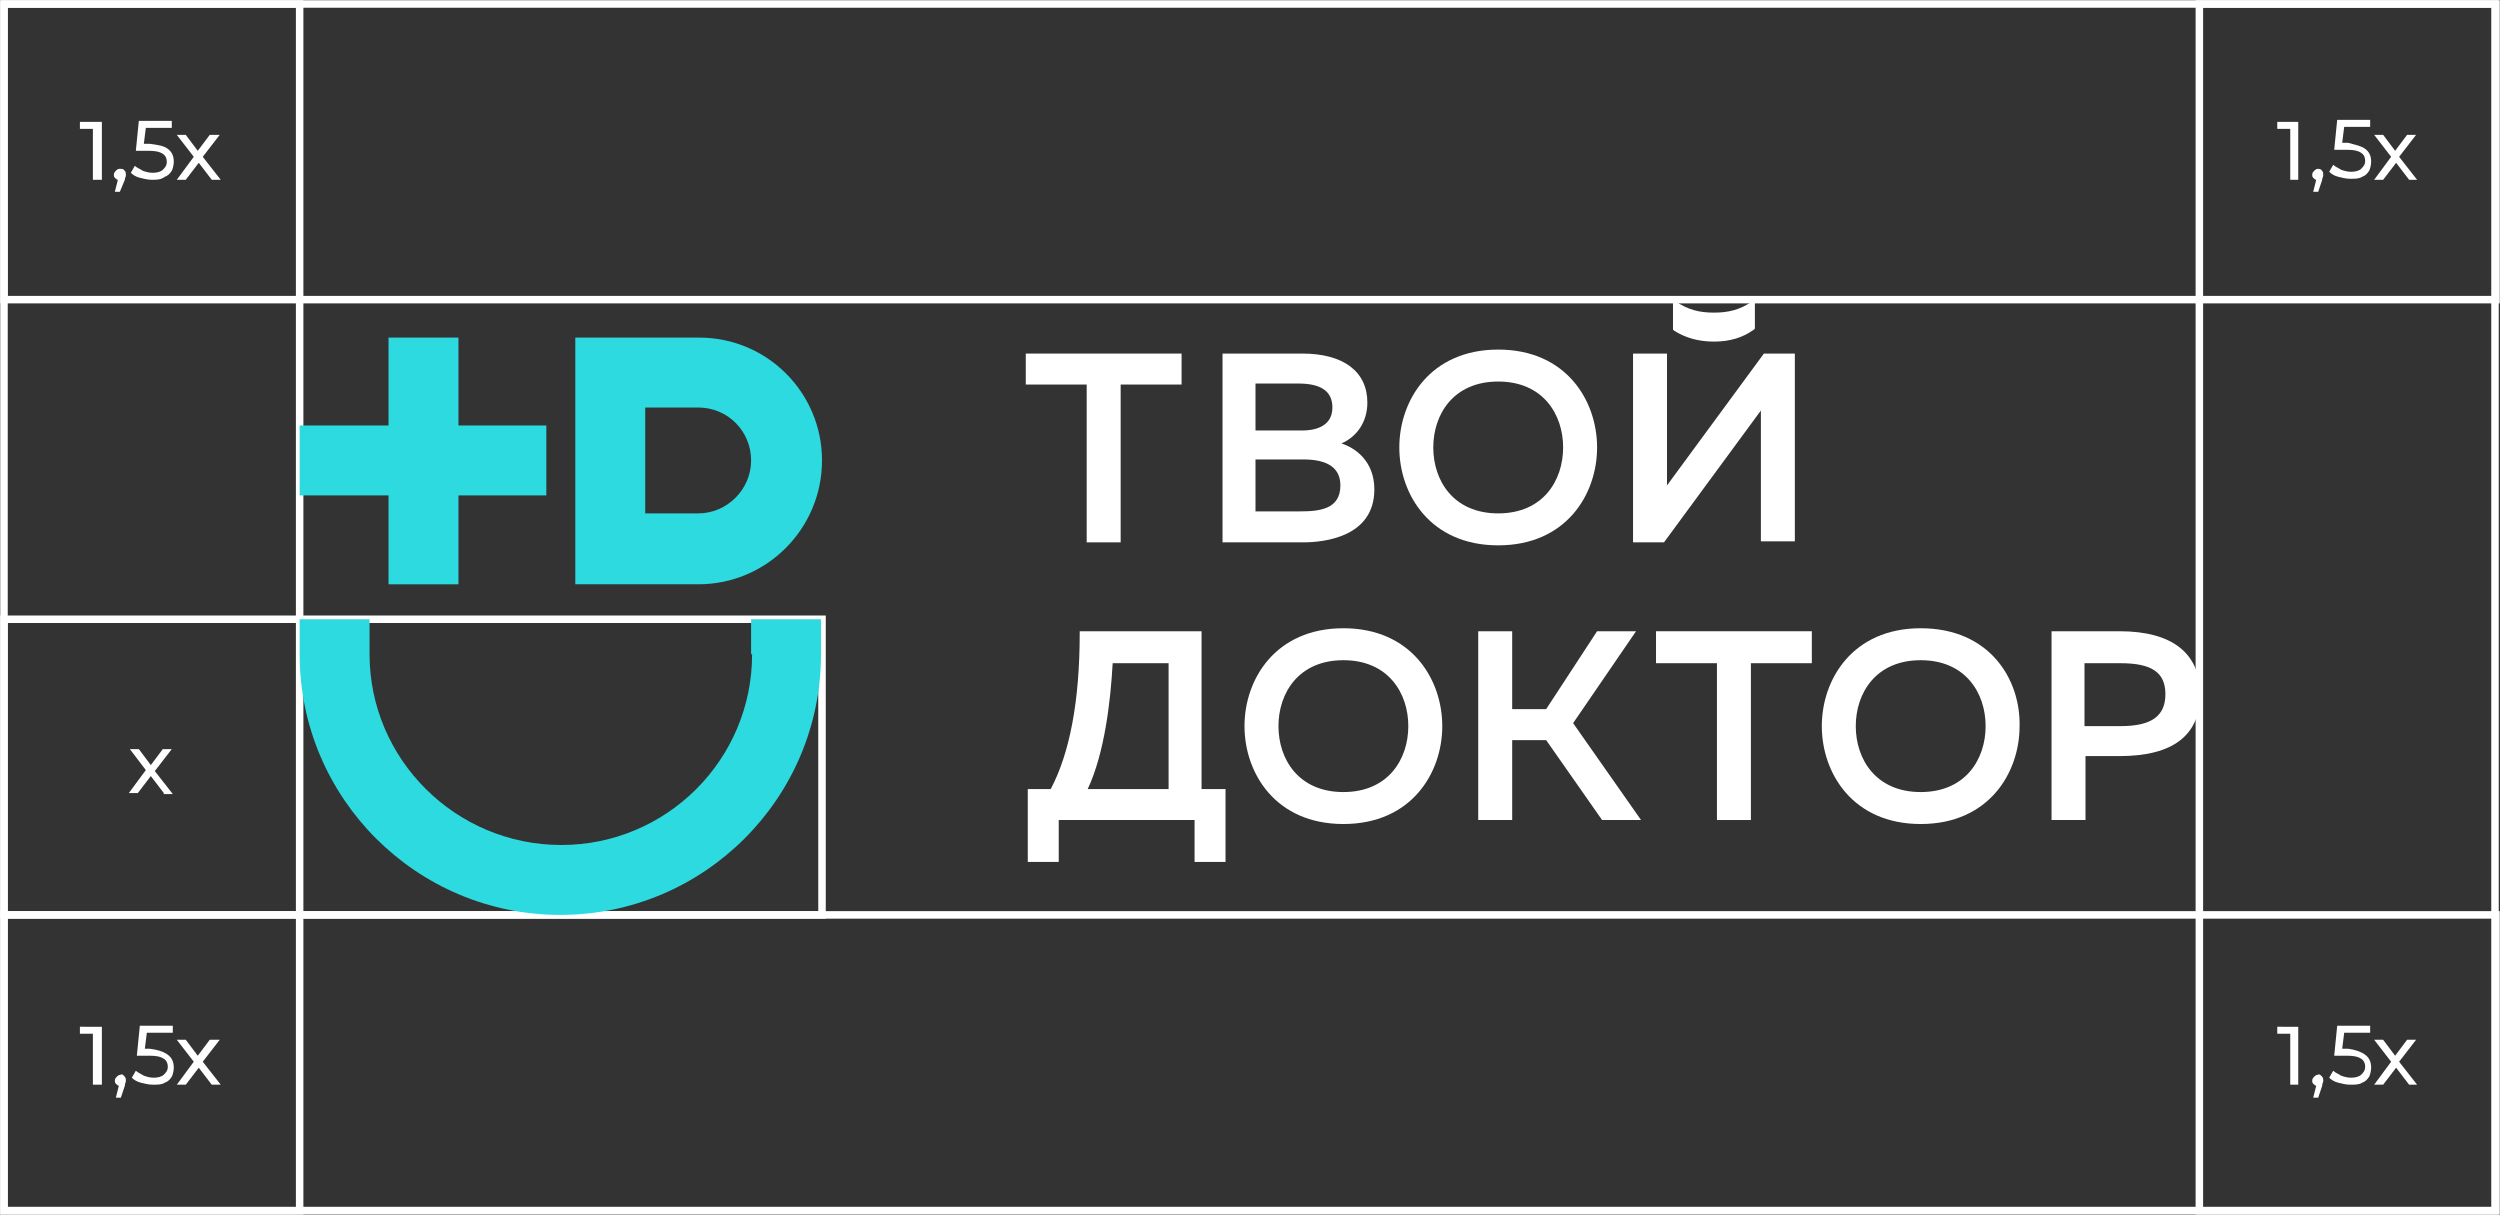<?xml version="1.0" encoding="UTF-8"?> <!-- Generator: Adobe Illustrator 18.0.0, SVG Export Plug-In . SVG Version: 6.00 Build 0) --> <svg xmlns="http://www.w3.org/2000/svg" xmlns:xlink="http://www.w3.org/1999/xlink" id="Слой_1" x="0px" y="0px" viewBox="0 0 250.3 121.6" xml:space="preserve"><rect x="0" y="0" width="250.3" height="121.6" fill="#333333" stroke="none"/> <g> <rect x="0.4" y="62" fill="none" stroke="#FFFFFF" stroke-width="0.75" stroke-miterlimit="10" width="81.9" height="29.6"></rect> <rect x="0.4" y="91.6" fill="none" stroke="#FFFFFF" stroke-width="0.75" stroke-miterlimit="10" width="249.5" height="29.6"></rect> <rect x="0.4" y="0.4" fill="none" stroke="#FFFFFF" stroke-width="0.75" stroke-miterlimit="10" width="249.5" height="29.6"></rect> <rect x="0.4" y="0.4" fill="none" stroke="#FFFFFF" stroke-width="0.75" stroke-miterlimit="10" width="29.6" height="120.9"></rect> <rect x="220.2" y="0.4" fill="none" stroke="#FFFFFF" stroke-width="0.75" stroke-miterlimit="10" width="29.6" height="120.9"></rect> <g> <g> <polygon fill="#2CDAE0" points="38.9,58.5 45.9,58.5 45.9,49.6 54.7,49.6 54.7,42.6 45.9,42.6 45.9,33.8 38.9,33.8 38.9,42.6 30,42.6 30,49.6 38.9,49.6 "></polygon> <path fill="#2CDAE0" d="M82.3,46.1c0-6.8-5.5-12.3-12.3-12.3H57.6v24.7h12.3C76.8,58.5,82.3,52.9,82.3,46.1z M64.6,40.8h5.3 c3,0,5.3,2.4,5.3,5.3s-2.4,5.3-5.3,5.3h-5.3V40.8z"></path> <path fill="#2CDAE0" d="M75.3,65.5c0,10.6-8.6,19.1-19.1,19.1C45.6,84.6,37,76,37,65.5V62h-7v3.5c0,14.4,11.7,26.1,26.1,26.1 c14.4,0,26.1-11.7,26.1-26.1V62h-7V65.5z"></path> </g> <g> <polygon fill="#FFFFFF" points="108.8,54.3 112.2,54.3 112.2,38.5 118.3,38.5 118.3,35.4 102.7,35.4 102.7,38.5 108.8,38.5 "></polygon> <path fill="#FFFFFF" d="M137.6,49c0-2.9-2-4.2-3.3-4.6c1.6-0.7,2.6-2.2,2.6-4.1c0-3.1-2.4-4.9-6.5-4.9h-8v18.9h8.1 C132.5,54.3,137.6,53.8,137.6,49z M134.2,48.6c0,2.4-2.1,2.6-4.1,2.6h-4.4V46h4.8C133,46,134.2,46.9,134.2,48.6z M130.4,43.1 l-4.7,0v-4.7h4.3c2.3,0,3.4,0.8,3.4,2.4C133.4,42.9,131.3,43.1,130.4,43.1z"></path> <path fill="#FFFFFF" d="M150,54.6c6.8,0,9.9-5.1,9.9-9.8c0-4.7-3.1-9.8-9.9-9.8c-6.8,0-9.9,5.1-9.9,9.8 C140.1,49.5,143.2,54.6,150,54.6z M143.5,44.8c0-3.3,2-6.6,6.5-6.6c4.5,0,6.5,3.3,6.5,6.6c0,3.3-2,6.6-6.5,6.6 C145.5,51.4,143.5,48.1,143.5,44.8z"></path> <path fill="#FFFFFF" d="M176.3,41.1c0,0.5,0,1,0,1.4v11.7h3.4V35.4h-3.1l-9.7,13.2c0-0.5,0-1,0-1.5V35.4h-3.4v18.9h3.1 L176.3,41.1z"></path> <path fill="#FFFFFF" d="M171.6,34.2c1.6,0,2.9-0.4,4-1.2l0.1-0.1v-2.9l-0.3,0.2c-1.2,0.8-2.3,1.1-3.8,1.1c-1.5,0-2.6-0.3-3.8-1.1 l-0.3-0.2V33l0.1,0.1C168.7,33.8,170,34.2,171.6,34.2z"></path> <path fill="#FFFFFF" d="M120.4,63.2h-12.3v0.2c0,6.8-1,12-2.9,15.6h-2.3v7.3h3.1v-4.2h13.6v4.2h3.1V79h-2.4V63.2z M117,66.4V79 h-8.1c1.7-3.6,2.3-8.9,2.5-12.6H117z"></path> <path fill="#FFFFFF" d="M134.5,62.9c-6.8,0-9.9,5.1-9.9,9.8c0,4.7,3.1,9.8,9.9,9.8c6.8,0,9.9-5.1,9.9-9.8 C144.4,68,141.3,62.9,134.5,62.9z M141,72.7c0,3.3-2,6.6-6.5,6.6c-4.5,0-6.5-3.3-6.5-6.6s2-6.6,6.5-6.6 C139,66.1,141,69.4,141,72.7z"></path> <polygon fill="#FFFFFF" points="163.8,63.2 159.9,63.2 154.8,71 151.4,71 151.4,63.2 148,63.2 148,82.1 151.4,82.1 151.4,74.1 154.8,74.1 160.4,82.1 164.3,82.1 157.5,72.4 "></polygon> <polygon fill="#FFFFFF" points="165.8,66.4 171.9,66.4 171.9,82.1 175.3,82.1 175.3,66.4 181.4,66.4 181.4,63.2 165.8,63.2 "></polygon> <path fill="#FFFFFF" d="M192.3,62.9c-6.8,0-9.9,5.1-9.9,9.8c0,4.7,3.1,9.8,9.9,9.8c6.8,0,9.9-5.1,9.9-9.8 C202.3,68,199.2,62.9,192.3,62.9z M198.8,72.7c0,3.3-2,6.6-6.5,6.6c-4.5,0-6.5-3.3-6.5-6.6s2-6.6,6.5-6.6 C196.8,66.1,198.8,69.4,198.8,72.7z"></path> <path fill="#FFFFFF" d="M212.2,63.2h-6.8v18.9h3.4v-6.4h3.4c5.4,0,8.1-2.1,8.1-6.3C220.2,65.4,217.5,63.2,212.2,63.2z M216.8,69.5c0,2.2-1.4,3.2-4.5,3.2h-3.6v-6.3h3.6C215.4,66.4,216.8,67.3,216.8,69.5z"></path> </g> </g> <g> <path fill="#FFFFFF" d="M10.2,12.2V18H9.3v-5.1H8v-0.7H10.2z"></path> <path fill="#FFFFFF" d="M12.4,17c0.1,0.1,0.2,0.2,0.2,0.4c0,0.1,0,0.2,0,0.2c0,0.1-0.1,0.2-0.1,0.4L12,19.2h-0.5l0.3-1.2 c-0.1,0-0.2-0.1-0.3-0.2s-0.1-0.2-0.1-0.3c0-0.2,0.1-0.3,0.2-0.4c0.1-0.1,0.2-0.2,0.4-0.2C12.2,16.9,12.3,16.9,12.4,17z"></path> <path fill="#FFFFFF" d="M16.8,14.9c0.4,0.3,0.6,0.7,0.6,1.3c0,0.3-0.1,0.7-0.2,0.9c-0.2,0.3-0.4,0.5-0.7,0.6 C16.1,18,15.7,18,15.2,18c-0.4,0-0.8-0.1-1.2-0.2c-0.4-0.1-0.7-0.3-0.9-0.5l0.4-0.7c0.2,0.2,0.5,0.3,0.8,0.5 c0.3,0.1,0.6,0.2,1,0.2c0.4,0,0.8-0.1,1-0.3c0.2-0.2,0.4-0.4,0.4-0.8c0-0.3-0.1-0.6-0.4-0.8c-0.3-0.2-0.7-0.3-1.4-0.3h-1.3l0.3-3 h3.3v0.7h-2.6l-0.2,1.6H15C15.8,14.5,16.4,14.6,16.8,14.9z"></path> <path fill="#FFFFFF" d="M21.2,18l-1.3-1.7L18.6,18h-0.9l1.7-2.3l-1.7-2.2h0.9l1.2,1.6l1.2-1.6H22l-1.7,2.2l1.8,2.3H21.2z"></path> </g> <g> <path fill="#FFFFFF" d="M10.2,102.8v5.8H9.3v-5.1H8v-0.7H10.2z"></path> <path fill="#FFFFFF" d="M12.4,107.7c0.1,0.1,0.2,0.2,0.2,0.4c0,0.1,0,0.2,0,0.2s-0.1,0.2-0.1,0.4l-0.4,1.2h-0.5l0.3-1.2 c-0.1,0-0.2-0.1-0.3-0.2s-0.1-0.2-0.1-0.3c0-0.2,0.1-0.3,0.2-0.4c0.1-0.1,0.2-0.2,0.4-0.2C12.2,107.5,12.3,107.6,12.4,107.7z"></path> <path fill="#FFFFFF" d="M16.8,105.6c0.4,0.3,0.6,0.7,0.6,1.3c0,0.3-0.1,0.7-0.2,0.9c-0.2,0.3-0.4,0.5-0.7,0.6 c-0.3,0.2-0.7,0.2-1.2,0.2c-0.4,0-0.8-0.1-1.2-0.2c-0.4-0.1-0.7-0.3-0.9-0.5l0.4-0.7c0.2,0.2,0.5,0.3,0.8,0.5 c0.3,0.1,0.6,0.2,1,0.2c0.4,0,0.8-0.1,1-0.3c0.2-0.2,0.4-0.4,0.4-0.8c0-0.3-0.1-0.6-0.4-0.8c-0.3-0.2-0.7-0.3-1.4-0.3h-1.3l0.3-3 h3.3v0.7h-2.6l-0.2,1.6H15C15.8,105.1,16.4,105.3,16.8,105.6z"></path> <path fill="#FFFFFF" d="M21.2,108.6l-1.3-1.7l-1.3,1.7h-0.9l1.7-2.3l-1.7-2.2h0.9l1.2,1.6l1.2-1.6H22l-1.7,2.2l1.8,2.3H21.2z"></path> </g> <g> <path fill="#FFFFFF" d="M230.1,12.2V18h-0.8v-5.1H228v-0.7H230.1z"></path> <path fill="#FFFFFF" d="M232.4,17c0.1,0.1,0.2,0.2,0.2,0.4c0,0.1,0,0.2,0,0.2c0,0.1-0.1,0.2-0.1,0.4l-0.4,1.2h-0.5l0.3-1.2 c-0.1,0-0.2-0.1-0.3-0.2s-0.1-0.2-0.1-0.3c0-0.2,0.1-0.3,0.2-0.4c0.1-0.1,0.2-0.2,0.4-0.2C232.1,16.9,232.3,16.9,232.4,17z"></path> <path fill="#FFFFFF" d="M236.8,14.9c0.4,0.3,0.6,0.7,0.6,1.3c0,0.3-0.1,0.7-0.2,0.9c-0.2,0.3-0.4,0.5-0.7,0.6 c-0.3,0.2-0.7,0.2-1.2,0.2c-0.4,0-0.8-0.1-1.2-0.2c-0.4-0.1-0.7-0.3-0.9-0.5l0.4-0.7c0.2,0.2,0.5,0.3,0.8,0.5 c0.3,0.1,0.6,0.2,1,0.2c0.4,0,0.8-0.1,1-0.3c0.2-0.2,0.4-0.4,0.4-0.8c0-0.3-0.1-0.6-0.4-0.8c-0.3-0.2-0.7-0.3-1.4-0.3h-1.3l0.3-3 h3.3v0.7h-2.6l-0.2,1.6h0.6C235.8,14.5,236.4,14.6,236.8,14.9z"></path> <path fill="#FFFFFF" d="M241.2,18l-1.3-1.7l-1.3,1.7h-0.9l1.7-2.3l-1.7-2.2h0.9l1.2,1.6l1.2-1.6h0.9l-1.7,2.2l1.8,2.3H241.2z"></path> </g> <g> <path fill="#FFFFFF" d="M230.1,102.8v5.8h-0.8v-5.1H228v-0.7H230.1z"></path> <path fill="#FFFFFF" d="M232.4,107.7c0.1,0.1,0.2,0.2,0.2,0.4c0,0.1,0,0.2,0,0.2s-0.1,0.2-0.1,0.4l-0.4,1.2h-0.5l0.3-1.2 c-0.1,0-0.2-0.1-0.3-0.2s-0.1-0.2-0.1-0.3c0-0.2,0.1-0.3,0.2-0.4c0.1-0.1,0.2-0.2,0.4-0.2C232.1,107.5,232.3,107.6,232.4,107.7z"></path> <path fill="#FFFFFF" d="M236.8,105.6c0.4,0.3,0.6,0.7,0.6,1.3c0,0.3-0.1,0.7-0.2,0.9c-0.2,0.3-0.4,0.5-0.7,0.6 c-0.3,0.2-0.7,0.2-1.2,0.2c-0.4,0-0.8-0.1-1.2-0.2c-0.4-0.1-0.7-0.3-0.9-0.5l0.4-0.7c0.2,0.2,0.5,0.3,0.8,0.5 c0.3,0.1,0.6,0.2,1,0.2c0.4,0,0.8-0.1,1-0.3c0.2-0.2,0.4-0.4,0.4-0.8c0-0.3-0.1-0.6-0.4-0.8c-0.3-0.2-0.7-0.3-1.4-0.3h-1.3l0.3-3 h3.3v0.7h-2.6l-0.2,1.6h0.6C235.8,105.1,236.4,105.3,236.8,105.6z"></path> <path fill="#FFFFFF" d="M241.2,108.6l-1.3-1.7l-1.3,1.7h-0.9l1.7-2.3l-1.7-2.2h0.9l1.2,1.6l1.2-1.6h0.9l-1.7,2.2l1.8,2.3H241.2z"></path> </g> <g> <path fill="#FFFFFF" d="M16.4,79.4l-1.3-1.7l-1.3,1.7h-0.9l1.7-2.3L13,75h0.9l1.2,1.6l1.2-1.6h0.9l-1.7,2.2l1.8,2.3H16.4z"></path> </g> </g> </svg> 